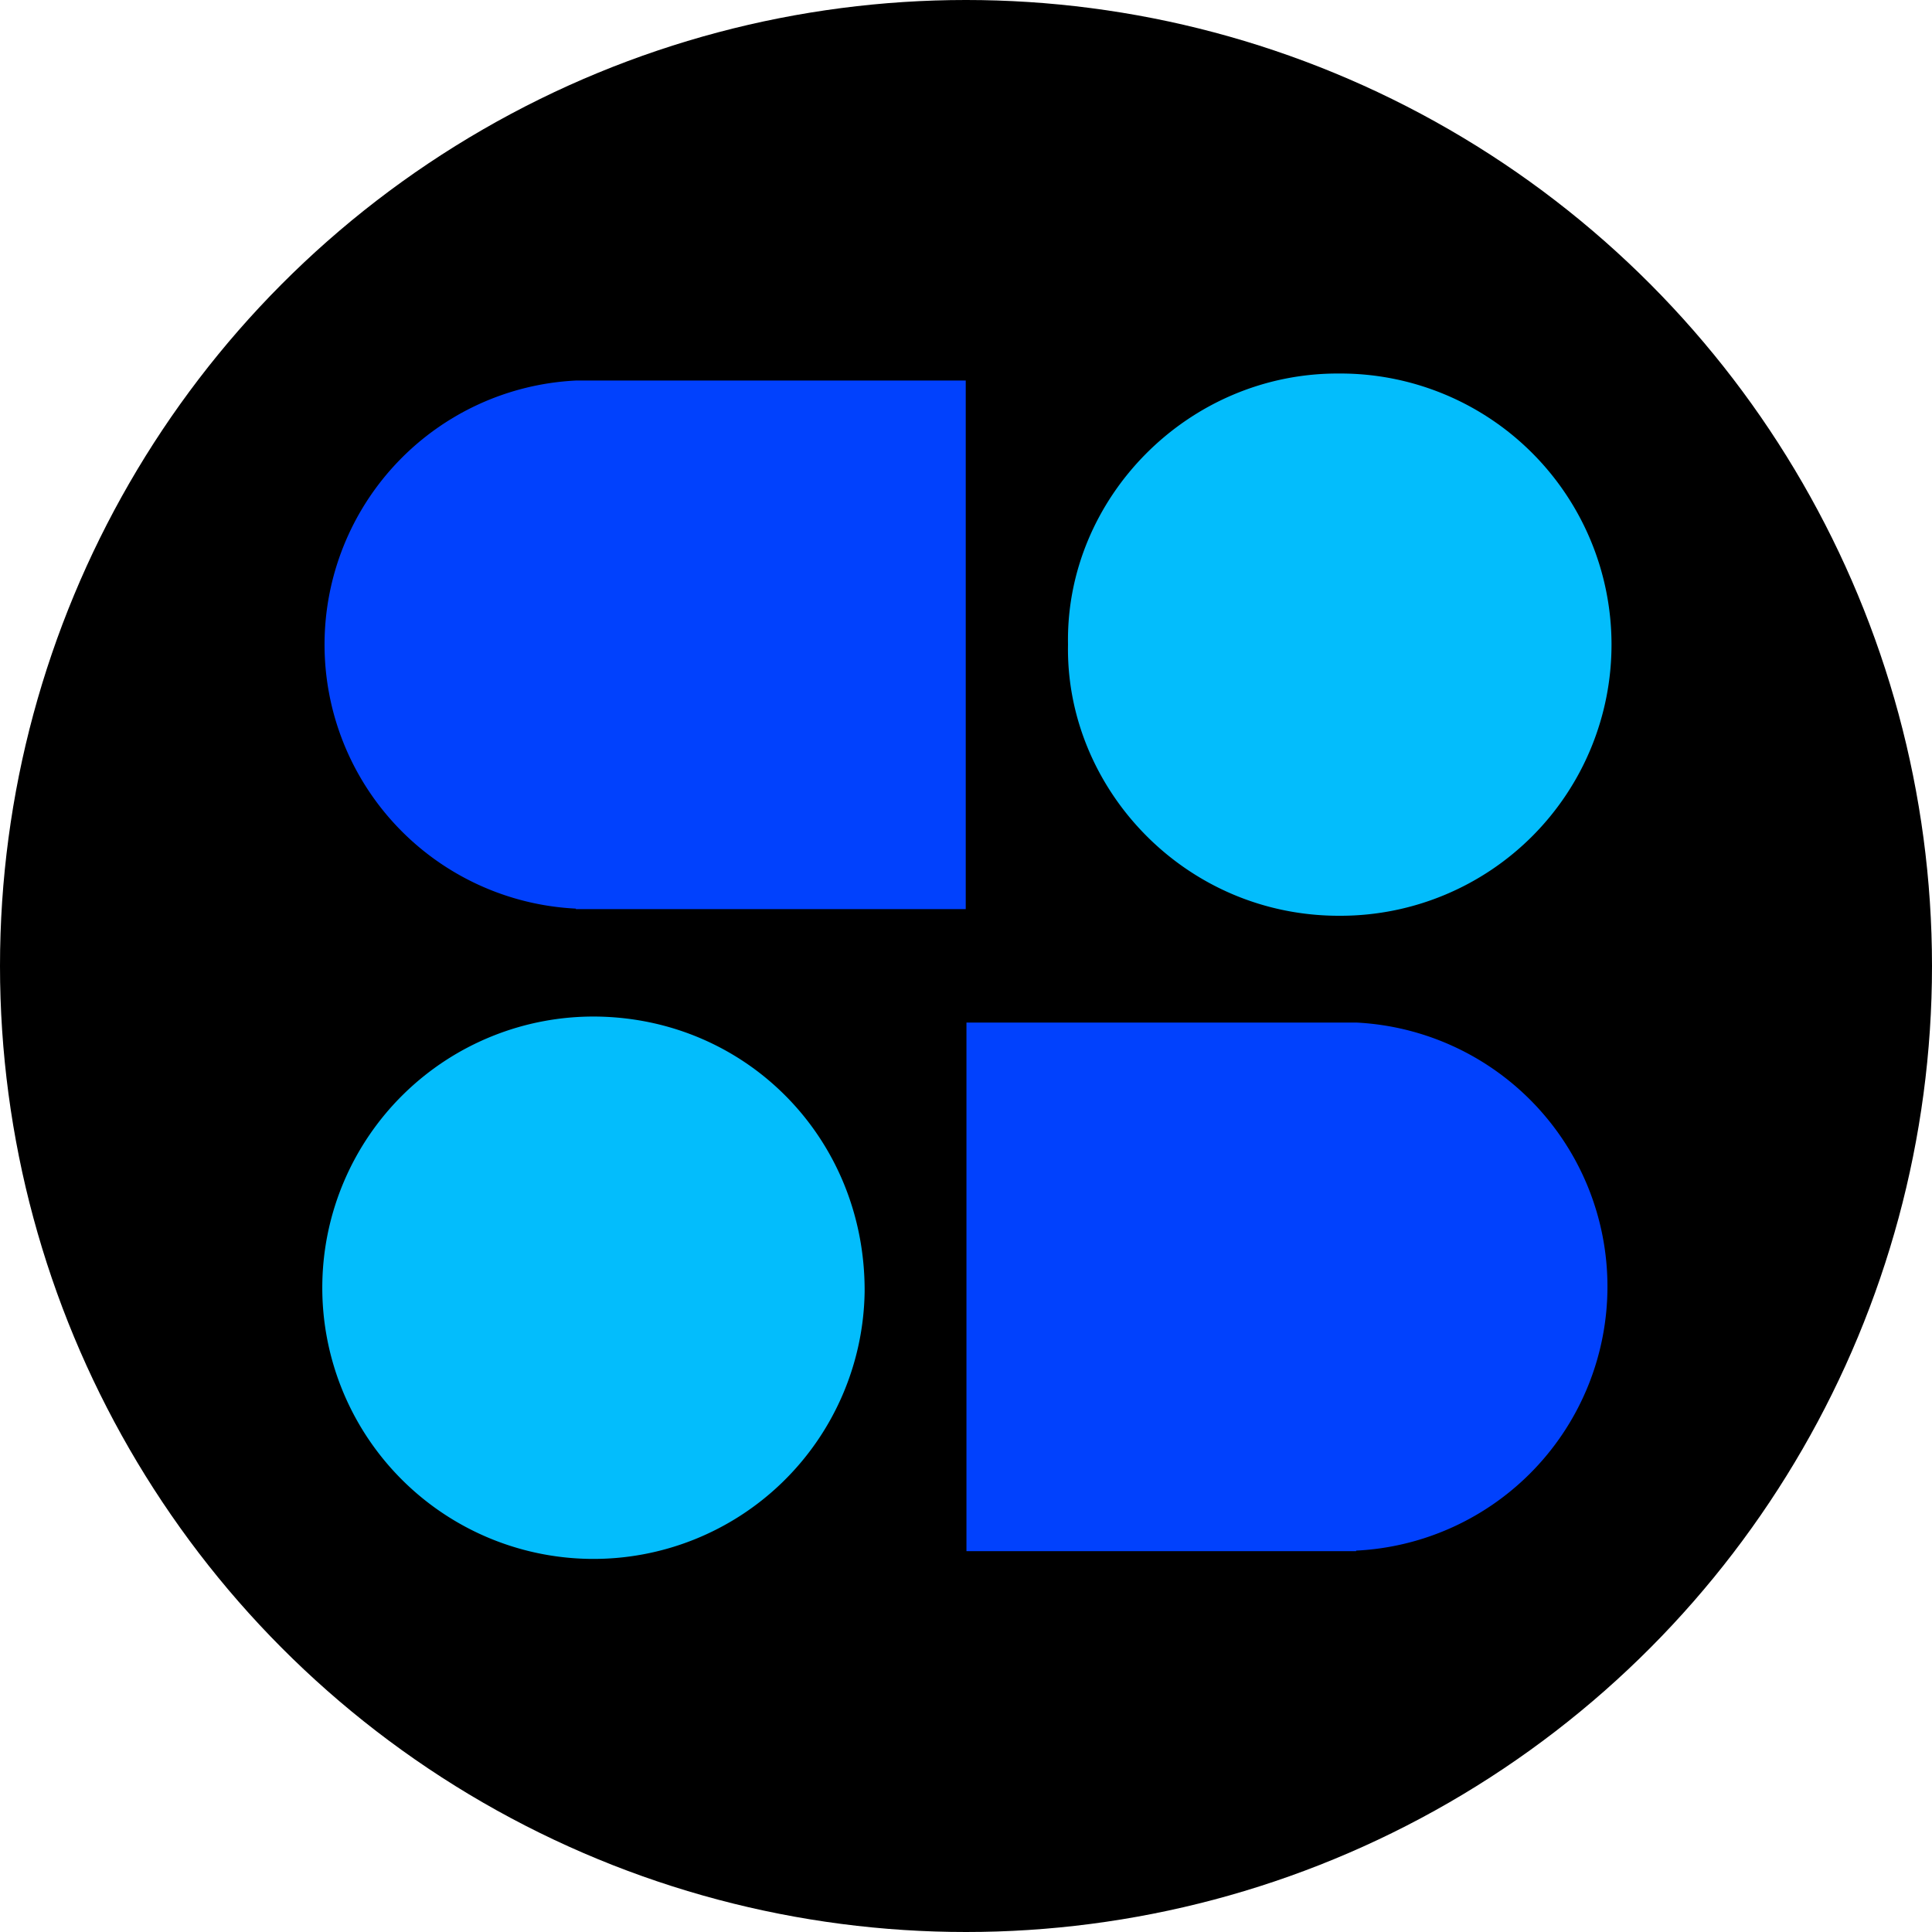 <?xml version='1.0' encoding='utf-8'?>
<svg xmlns="http://www.w3.org/2000/svg" id="Layer_1" data-name="Layer 1" viewBox="0 0 300 300" width="300" height="300"><defs><clipPath id="bz_circular_clip"><circle cx="150.0" cy="150.0" r="150.0" /></clipPath></defs><g clip-path="url(#bz_circular_clip)"><rect x="-0.5" y="-0.5" width="301" height="301" /><path d="M207.21,158.78c.57,0,1.12,0,1.69,0s1.12,0,1.68,0h0a41.05,41.05,0,0,1,0,82v.08H150.07V158.78Z" fill="#0141fd" /><path d="M165.84,100.07C165.42,77.42,184.42,57.85,208,58a42.1,42.1,0,0,1,.27,84.2C184,142.39,165.42,122.37,165.84,100.07Z" fill="#03bdfc" /><path d="M134.26,200.6A42.11,42.11,0,1,1,92.6,157.85C116,158.14,134.39,176.88,134.26,200.6Z" fill="#03bdfc" /><path d="M92.79,59.09c-.57,0-1.12,0-1.69,0s-1.12,0-1.68,0h0a41.05,41.05,0,0,0,0,82v.08h60.54V59.09Z" fill="#0141fd" /></g></svg>